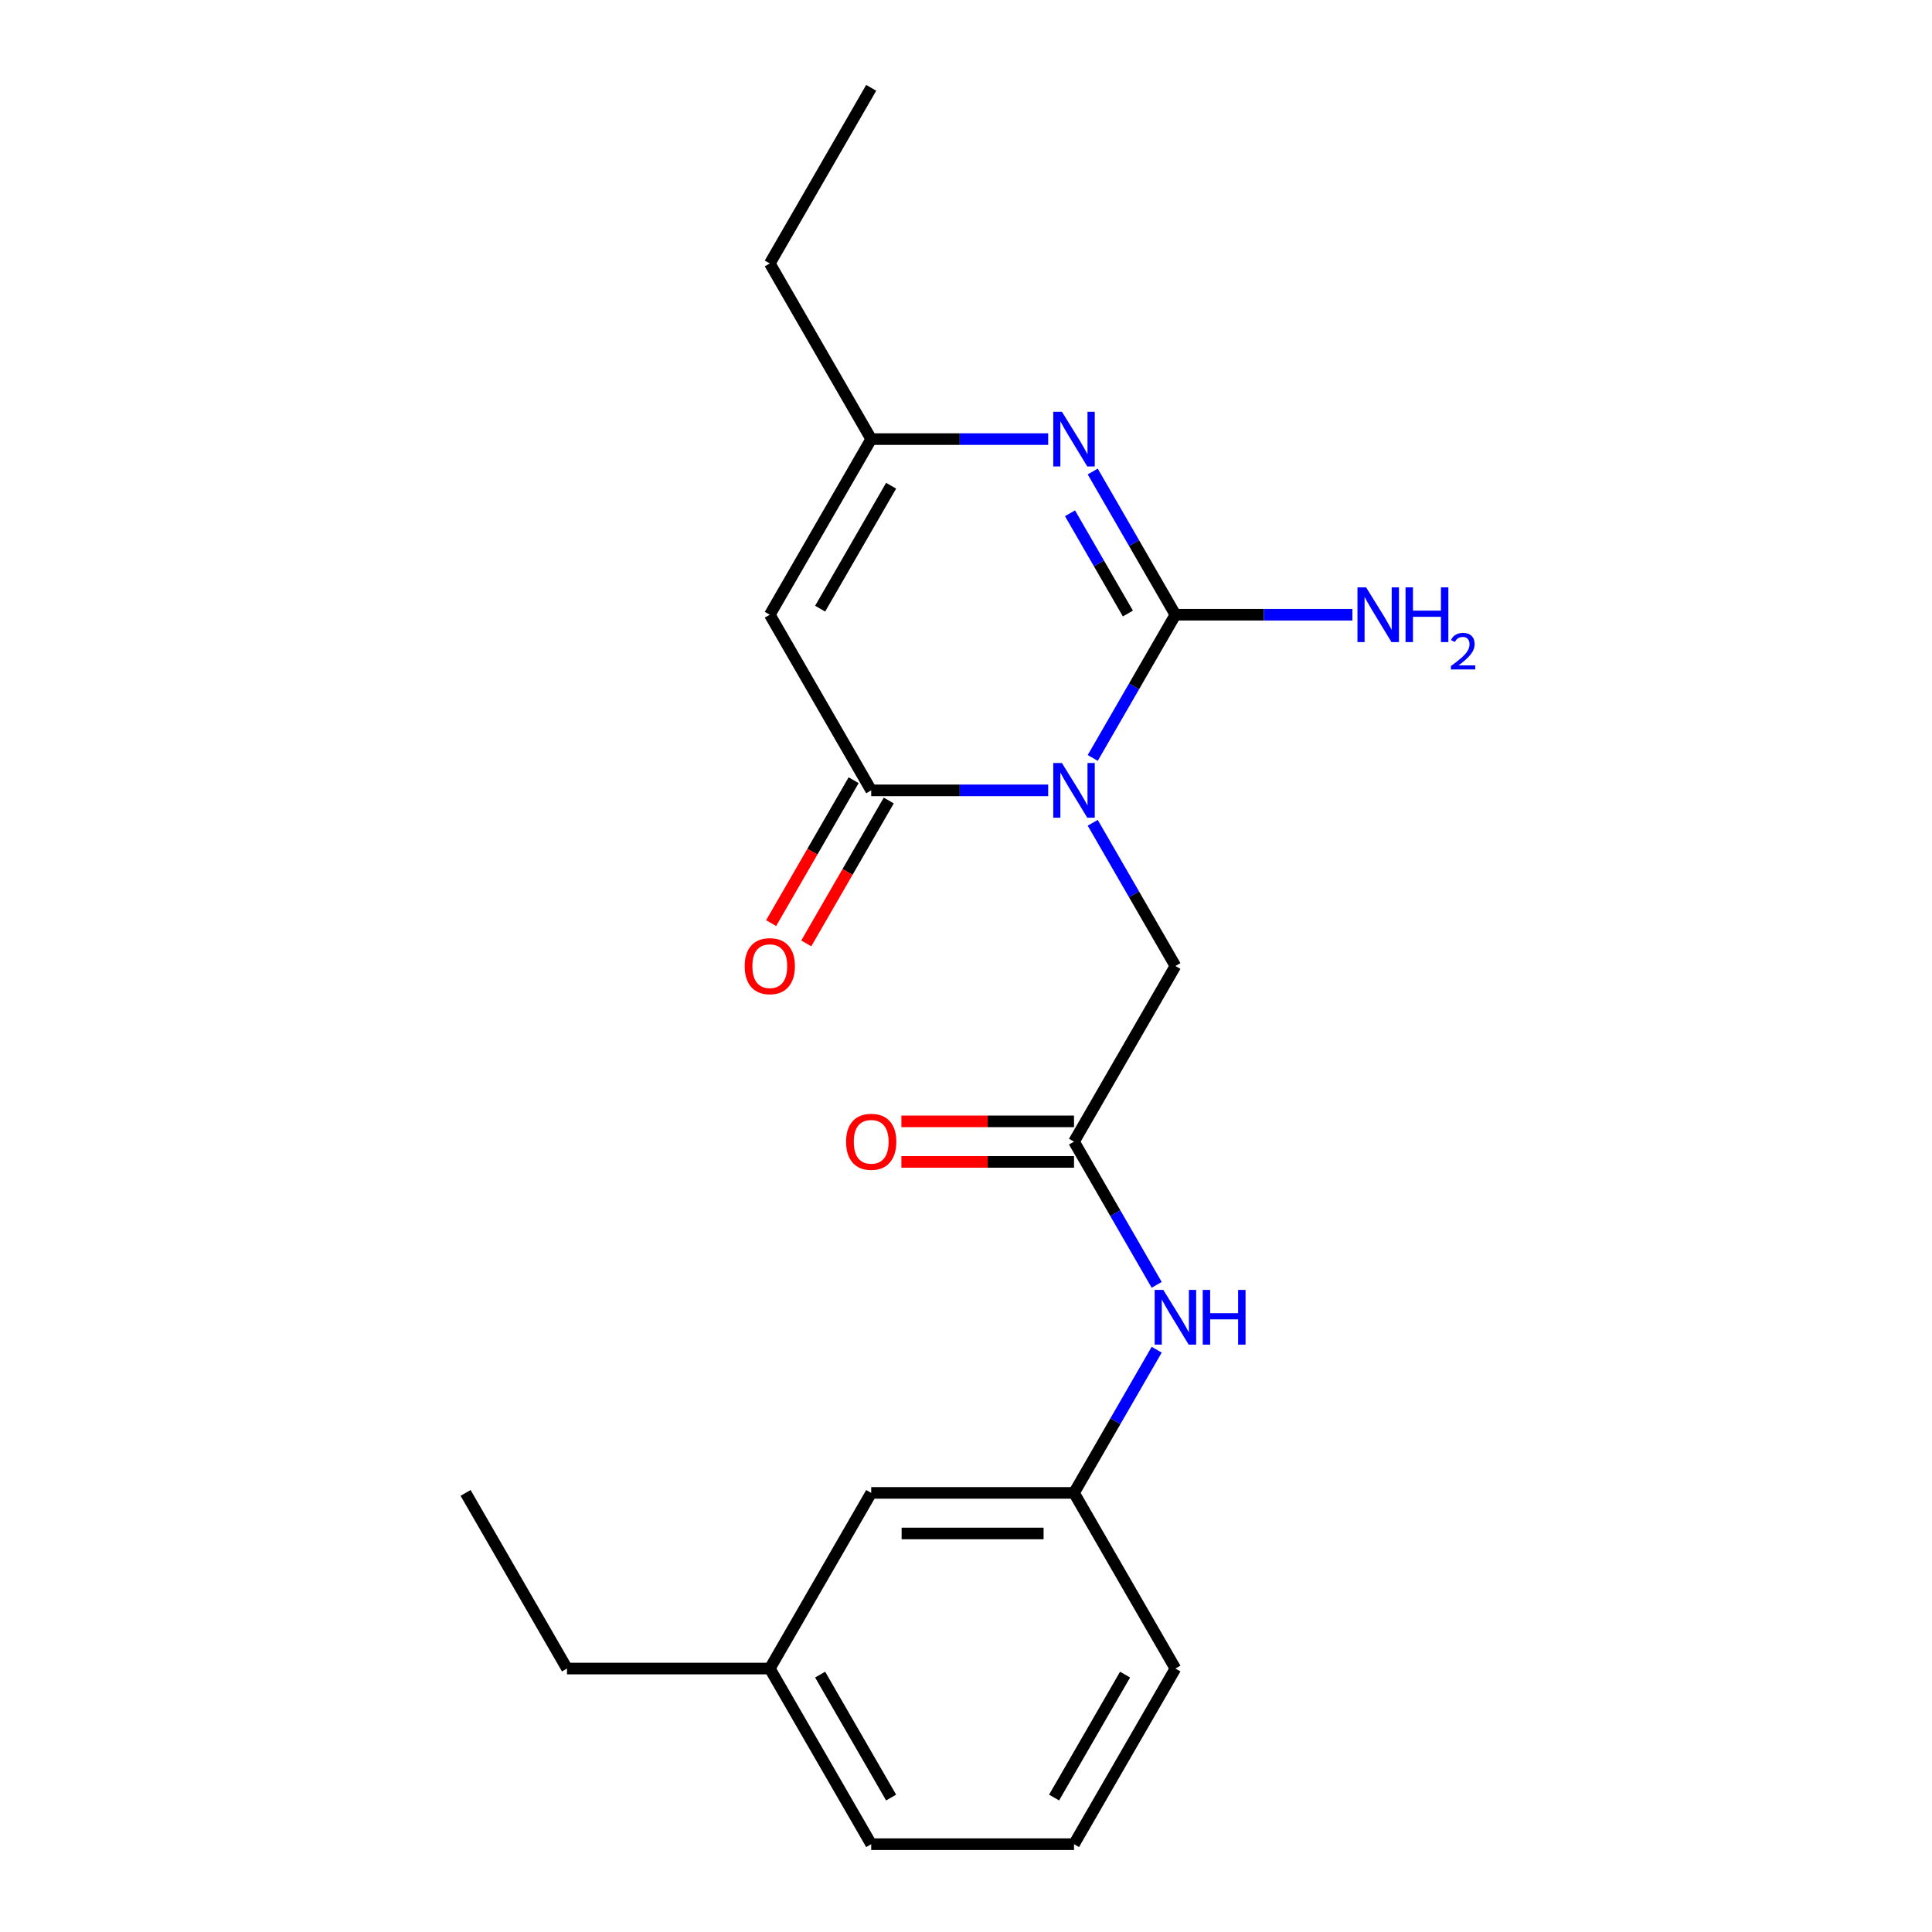 <?xml version='1.0' encoding='iso-8859-1'?>
<svg version='1.1' baseProfile='full'
              xmlns='http://www.w3.org/2000/svg'
                      xmlns:rdkit='http://www.rdkit.org/xml'
                      xmlns:xlink='http://www.w3.org/1999/xlink'
                  xml:space='preserve'
width='1000px' height='1000px' viewBox='0 0 1000 1000'>
<!-- END OF HEADER -->
<rect style='opacity:1.0;fill:#FFFFFF;stroke:none' width='1000' height='1000' x='0' y='0'> </rect>
<path class='bond-0' d='M 565.596,392.307 L 586.994,355.244' style='fill:none;fill-rule:evenodd;stroke:#0000FF;stroke-width:6px;stroke-linecap:butt;stroke-linejoin:miter;stroke-opacity:1' />
<path class='bond-0' d='M 586.994,355.244 L 608.392,318.182' style='fill:none;fill-rule:evenodd;stroke:#000000;stroke-width:6px;stroke-linecap:butt;stroke-linejoin:miter;stroke-opacity:1' />
<path class='bond-1' d='M 542.541,409.091 L 496.737,409.091' style='fill:none;fill-rule:evenodd;stroke:#0000FF;stroke-width:6px;stroke-linecap:butt;stroke-linejoin:miter;stroke-opacity:1' />
<path class='bond-1' d='M 496.737,409.091 L 450.933,409.091' style='fill:none;fill-rule:evenodd;stroke:#000000;stroke-width:6px;stroke-linecap:butt;stroke-linejoin:miter;stroke-opacity:1' />
<path class='bond-5' d='M 565.596,425.875 L 586.994,462.938' style='fill:none;fill-rule:evenodd;stroke:#0000FF;stroke-width:6px;stroke-linecap:butt;stroke-linejoin:miter;stroke-opacity:1' />
<path class='bond-5' d='M 586.994,462.938 L 608.392,500' style='fill:none;fill-rule:evenodd;stroke:#000000;stroke-width:6px;stroke-linecap:butt;stroke-linejoin:miter;stroke-opacity:1' />
<path class='bond-2' d='M 608.392,318.182 L 586.994,281.119' style='fill:none;fill-rule:evenodd;stroke:#000000;stroke-width:6px;stroke-linecap:butt;stroke-linejoin:miter;stroke-opacity:1' />
<path class='bond-2' d='M 586.994,281.119 L 565.596,244.057' style='fill:none;fill-rule:evenodd;stroke:#0000FF;stroke-width:6px;stroke-linecap:butt;stroke-linejoin:miter;stroke-opacity:1' />
<path class='bond-2' d='M 583.791,317.56 L 568.812,291.617' style='fill:none;fill-rule:evenodd;stroke:#000000;stroke-width:6px;stroke-linecap:butt;stroke-linejoin:miter;stroke-opacity:1' />
<path class='bond-2' d='M 568.812,291.617 L 553.834,265.673' style='fill:none;fill-rule:evenodd;stroke:#0000FF;stroke-width:6px;stroke-linecap:butt;stroke-linejoin:miter;stroke-opacity:1' />
<path class='bond-9' d='M 608.392,318.182 L 654.196,318.182' style='fill:none;fill-rule:evenodd;stroke:#000000;stroke-width:6px;stroke-linecap:butt;stroke-linejoin:miter;stroke-opacity:1' />
<path class='bond-9' d='M 654.196,318.182 L 700,318.182' style='fill:none;fill-rule:evenodd;stroke:#0000FF;stroke-width:6px;stroke-linecap:butt;stroke-linejoin:miter;stroke-opacity:1' />
<path class='bond-3' d='M 450.933,409.091 L 398.446,318.182' style='fill:none;fill-rule:evenodd;stroke:#000000;stroke-width:6px;stroke-linecap:butt;stroke-linejoin:miter;stroke-opacity:1' />
<path class='bond-8' d='M 441.842,403.842 L 420.49,440.825' style='fill:none;fill-rule:evenodd;stroke:#000000;stroke-width:6px;stroke-linecap:butt;stroke-linejoin:miter;stroke-opacity:1' />
<path class='bond-8' d='M 420.49,440.825 L 399.138,477.807' style='fill:none;fill-rule:evenodd;stroke:#FF0000;stroke-width:6px;stroke-linecap:butt;stroke-linejoin:miter;stroke-opacity:1' />
<path class='bond-8' d='M 460.024,414.34 L 438.672,451.322' style='fill:none;fill-rule:evenodd;stroke:#000000;stroke-width:6px;stroke-linecap:butt;stroke-linejoin:miter;stroke-opacity:1' />
<path class='bond-8' d='M 438.672,451.322 L 417.32,488.304' style='fill:none;fill-rule:evenodd;stroke:#FF0000;stroke-width:6px;stroke-linecap:butt;stroke-linejoin:miter;stroke-opacity:1' />
<path class='bond-21' d='M 542.541,227.273 L 496.737,227.273' style='fill:none;fill-rule:evenodd;stroke:#0000FF;stroke-width:6px;stroke-linecap:butt;stroke-linejoin:miter;stroke-opacity:1' />
<path class='bond-21' d='M 496.737,227.273 L 450.933,227.273' style='fill:none;fill-rule:evenodd;stroke:#000000;stroke-width:6px;stroke-linecap:butt;stroke-linejoin:miter;stroke-opacity:1' />
<path class='bond-4' d='M 398.446,318.182 L 450.933,227.273' style='fill:none;fill-rule:evenodd;stroke:#000000;stroke-width:6px;stroke-linecap:butt;stroke-linejoin:miter;stroke-opacity:1' />
<path class='bond-4' d='M 424.501,315.043 L 461.242,251.406' style='fill:none;fill-rule:evenodd;stroke:#000000;stroke-width:6px;stroke-linecap:butt;stroke-linejoin:miter;stroke-opacity:1' />
<path class='bond-14' d='M 450.933,227.273 L 398.446,136.364' style='fill:none;fill-rule:evenodd;stroke:#000000;stroke-width:6px;stroke-linecap:butt;stroke-linejoin:miter;stroke-opacity:1' />
<path class='bond-6' d='M 608.392,500 L 555.906,590.909' style='fill:none;fill-rule:evenodd;stroke:#000000;stroke-width:6px;stroke-linecap:butt;stroke-linejoin:miter;stroke-opacity:1' />
<path class='bond-7' d='M 555.906,590.909 L 577.304,627.971' style='fill:none;fill-rule:evenodd;stroke:#000000;stroke-width:6px;stroke-linecap:butt;stroke-linejoin:miter;stroke-opacity:1' />
<path class='bond-7' d='M 577.304,627.971 L 598.702,665.034' style='fill:none;fill-rule:evenodd;stroke:#0000FF;stroke-width:6px;stroke-linecap:butt;stroke-linejoin:miter;stroke-opacity:1' />
<path class='bond-10' d='M 555.906,580.412 L 511.231,580.412' style='fill:none;fill-rule:evenodd;stroke:#000000;stroke-width:6px;stroke-linecap:butt;stroke-linejoin:miter;stroke-opacity:1' />
<path class='bond-10' d='M 511.231,580.412 L 466.557,580.412' style='fill:none;fill-rule:evenodd;stroke:#FF0000;stroke-width:6px;stroke-linecap:butt;stroke-linejoin:miter;stroke-opacity:1' />
<path class='bond-10' d='M 555.906,601.406 L 511.231,601.406' style='fill:none;fill-rule:evenodd;stroke:#000000;stroke-width:6px;stroke-linecap:butt;stroke-linejoin:miter;stroke-opacity:1' />
<path class='bond-10' d='M 511.231,601.406 L 466.557,601.406' style='fill:none;fill-rule:evenodd;stroke:#FF0000;stroke-width:6px;stroke-linecap:butt;stroke-linejoin:miter;stroke-opacity:1' />
<path class='bond-11' d='M 598.702,698.603 L 577.304,735.665' style='fill:none;fill-rule:evenodd;stroke:#0000FF;stroke-width:6px;stroke-linecap:butt;stroke-linejoin:miter;stroke-opacity:1' />
<path class='bond-11' d='M 577.304,735.665 L 555.906,772.727' style='fill:none;fill-rule:evenodd;stroke:#000000;stroke-width:6px;stroke-linecap:butt;stroke-linejoin:miter;stroke-opacity:1' />
<path class='bond-12' d='M 555.906,772.727 L 450.933,772.727' style='fill:none;fill-rule:evenodd;stroke:#000000;stroke-width:6px;stroke-linecap:butt;stroke-linejoin:miter;stroke-opacity:1' />
<path class='bond-12' d='M 540.16,793.722 L 466.679,793.722' style='fill:none;fill-rule:evenodd;stroke:#000000;stroke-width:6px;stroke-linecap:butt;stroke-linejoin:miter;stroke-opacity:1' />
<path class='bond-16' d='M 555.906,772.727 L 608.392,863.636' style='fill:none;fill-rule:evenodd;stroke:#000000;stroke-width:6px;stroke-linecap:butt;stroke-linejoin:miter;stroke-opacity:1' />
<path class='bond-13' d='M 450.933,772.727 L 398.446,863.636' style='fill:none;fill-rule:evenodd;stroke:#000000;stroke-width:6px;stroke-linecap:butt;stroke-linejoin:miter;stroke-opacity:1' />
<path class='bond-18' d='M 398.446,863.636 L 293.474,863.636' style='fill:none;fill-rule:evenodd;stroke:#000000;stroke-width:6px;stroke-linecap:butt;stroke-linejoin:miter;stroke-opacity:1' />
<path class='bond-22' d='M 398.446,863.636 L 450.933,954.545' style='fill:none;fill-rule:evenodd;stroke:#000000;stroke-width:6px;stroke-linecap:butt;stroke-linejoin:miter;stroke-opacity:1' />
<path class='bond-22' d='M 424.501,866.775 L 461.242,930.412' style='fill:none;fill-rule:evenodd;stroke:#000000;stroke-width:6px;stroke-linecap:butt;stroke-linejoin:miter;stroke-opacity:1' />
<path class='bond-19' d='M 398.446,136.364 L 450.933,45.455' style='fill:none;fill-rule:evenodd;stroke:#000000;stroke-width:6px;stroke-linecap:butt;stroke-linejoin:miter;stroke-opacity:1' />
<path class='bond-15' d='M 555.906,954.545 L 608.392,863.636' style='fill:none;fill-rule:evenodd;stroke:#000000;stroke-width:6px;stroke-linecap:butt;stroke-linejoin:miter;stroke-opacity:1' />
<path class='bond-15' d='M 545.597,930.412 L 582.337,866.775' style='fill:none;fill-rule:evenodd;stroke:#000000;stroke-width:6px;stroke-linecap:butt;stroke-linejoin:miter;stroke-opacity:1' />
<path class='bond-17' d='M 555.906,954.545 L 450.933,954.545' style='fill:none;fill-rule:evenodd;stroke:#000000;stroke-width:6px;stroke-linecap:butt;stroke-linejoin:miter;stroke-opacity:1' />
<path class='bond-20' d='M 293.474,863.636 L 240.987,772.727' style='fill:none;fill-rule:evenodd;stroke:#000000;stroke-width:6px;stroke-linecap:butt;stroke-linejoin:miter;stroke-opacity:1' />
<path  class='atom-0' d='M 549.646 394.931
L 558.926 409.931
Q 559.846 411.411, 561.326 414.091
Q 562.806 416.771, 562.886 416.931
L 562.886 394.931
L 566.646 394.931
L 566.646 423.251
L 562.766 423.251
L 552.806 406.851
Q 551.646 404.931, 550.406 402.731
Q 549.206 400.531, 548.846 399.851
L 548.846 423.251
L 545.166 423.251
L 545.166 394.931
L 549.646 394.931
' fill='#0000FF'/>
<path  class='atom-3' d='M 549.646 213.113
L 558.926 228.113
Q 559.846 229.593, 561.326 232.273
Q 562.806 234.953, 562.886 235.113
L 562.886 213.113
L 566.646 213.113
L 566.646 241.433
L 562.766 241.433
L 552.806 225.033
Q 551.646 223.113, 550.406 220.913
Q 549.206 218.713, 548.846 218.033
L 548.846 241.433
L 545.166 241.433
L 545.166 213.113
L 549.646 213.113
' fill='#0000FF'/>
<path  class='atom-8' d='M 602.132 667.658
L 611.412 682.658
Q 612.332 684.138, 613.812 686.818
Q 615.292 689.498, 615.372 689.658
L 615.372 667.658
L 619.132 667.658
L 619.132 695.978
L 615.252 695.978
L 605.292 679.578
Q 604.132 677.658, 602.892 675.458
Q 601.692 673.258, 601.332 672.578
L 601.332 695.978
L 597.652 695.978
L 597.652 667.658
L 602.132 667.658
' fill='#0000FF'/>
<path  class='atom-8' d='M 622.532 667.658
L 626.372 667.658
L 626.372 679.698
L 640.852 679.698
L 640.852 667.658
L 644.692 667.658
L 644.692 695.978
L 640.852 695.978
L 640.852 682.898
L 626.372 682.898
L 626.372 695.978
L 622.532 695.978
L 622.532 667.658
' fill='#0000FF'/>
<path  class='atom-9' d='M 385.446 500.08
Q 385.446 493.28, 388.806 489.48
Q 392.166 485.68, 398.446 485.68
Q 404.726 485.68, 408.086 489.48
Q 411.446 493.28, 411.446 500.08
Q 411.446 506.96, 408.046 510.88
Q 404.646 514.76, 398.446 514.76
Q 392.206 514.76, 388.806 510.88
Q 385.446 507, 385.446 500.08
M 398.446 511.56
Q 402.766 511.56, 405.086 508.68
Q 407.446 505.76, 407.446 500.08
Q 407.446 494.52, 405.086 491.72
Q 402.766 488.88, 398.446 488.88
Q 394.126 488.88, 391.766 491.68
Q 389.446 494.48, 389.446 500.08
Q 389.446 505.8, 391.766 508.68
Q 394.126 511.56, 398.446 511.56
' fill='#FF0000'/>
<path  class='atom-10' d='M 707.105 304.022
L 716.385 319.022
Q 717.305 320.502, 718.785 323.182
Q 720.265 325.862, 720.345 326.022
L 720.345 304.022
L 724.105 304.022
L 724.105 332.342
L 720.225 332.342
L 710.265 315.942
Q 709.105 314.022, 707.865 311.822
Q 706.665 309.622, 706.305 308.942
L 706.305 332.342
L 702.625 332.342
L 702.625 304.022
L 707.105 304.022
' fill='#0000FF'/>
<path  class='atom-10' d='M 727.505 304.022
L 731.345 304.022
L 731.345 316.062
L 745.825 316.062
L 745.825 304.022
L 749.665 304.022
L 749.665 332.342
L 745.825 332.342
L 745.825 319.262
L 731.345 319.262
L 731.345 332.342
L 727.505 332.342
L 727.505 304.022
' fill='#0000FF'/>
<path  class='atom-10' d='M 751.038 331.348
Q 751.724 329.579, 753.361 328.603
Q 754.998 327.599, 757.268 327.599
Q 760.093 327.599, 761.677 329.131
Q 763.261 330.662, 763.261 333.381
Q 763.261 336.153, 761.202 338.74
Q 759.169 341.327, 754.945 344.39
L 763.578 344.39
L 763.578 346.502
L 750.985 346.502
L 750.985 344.733
Q 754.47 342.251, 756.529 340.403
Q 758.614 338.555, 759.618 336.892
Q 760.621 335.229, 760.621 333.513
Q 760.621 331.718, 759.723 330.715
Q 758.826 329.711, 757.268 329.711
Q 755.763 329.711, 754.76 330.319
Q 753.757 330.926, 753.044 332.272
L 751.038 331.348
' fill='#0000FF'/>
<path  class='atom-11' d='M 437.933 590.989
Q 437.933 584.189, 441.293 580.389
Q 444.653 576.589, 450.933 576.589
Q 457.213 576.589, 460.573 580.389
Q 463.933 584.189, 463.933 590.989
Q 463.933 597.869, 460.533 601.789
Q 457.133 605.669, 450.933 605.669
Q 444.693 605.669, 441.293 601.789
Q 437.933 597.909, 437.933 590.989
M 450.933 602.469
Q 455.253 602.469, 457.573 599.589
Q 459.933 596.669, 459.933 590.989
Q 459.933 585.429, 457.573 582.629
Q 455.253 579.789, 450.933 579.789
Q 446.613 579.789, 444.253 582.589
Q 441.933 585.389, 441.933 590.989
Q 441.933 596.709, 444.253 599.589
Q 446.613 602.469, 450.933 602.469
' fill='#FF0000'/>
</svg>
